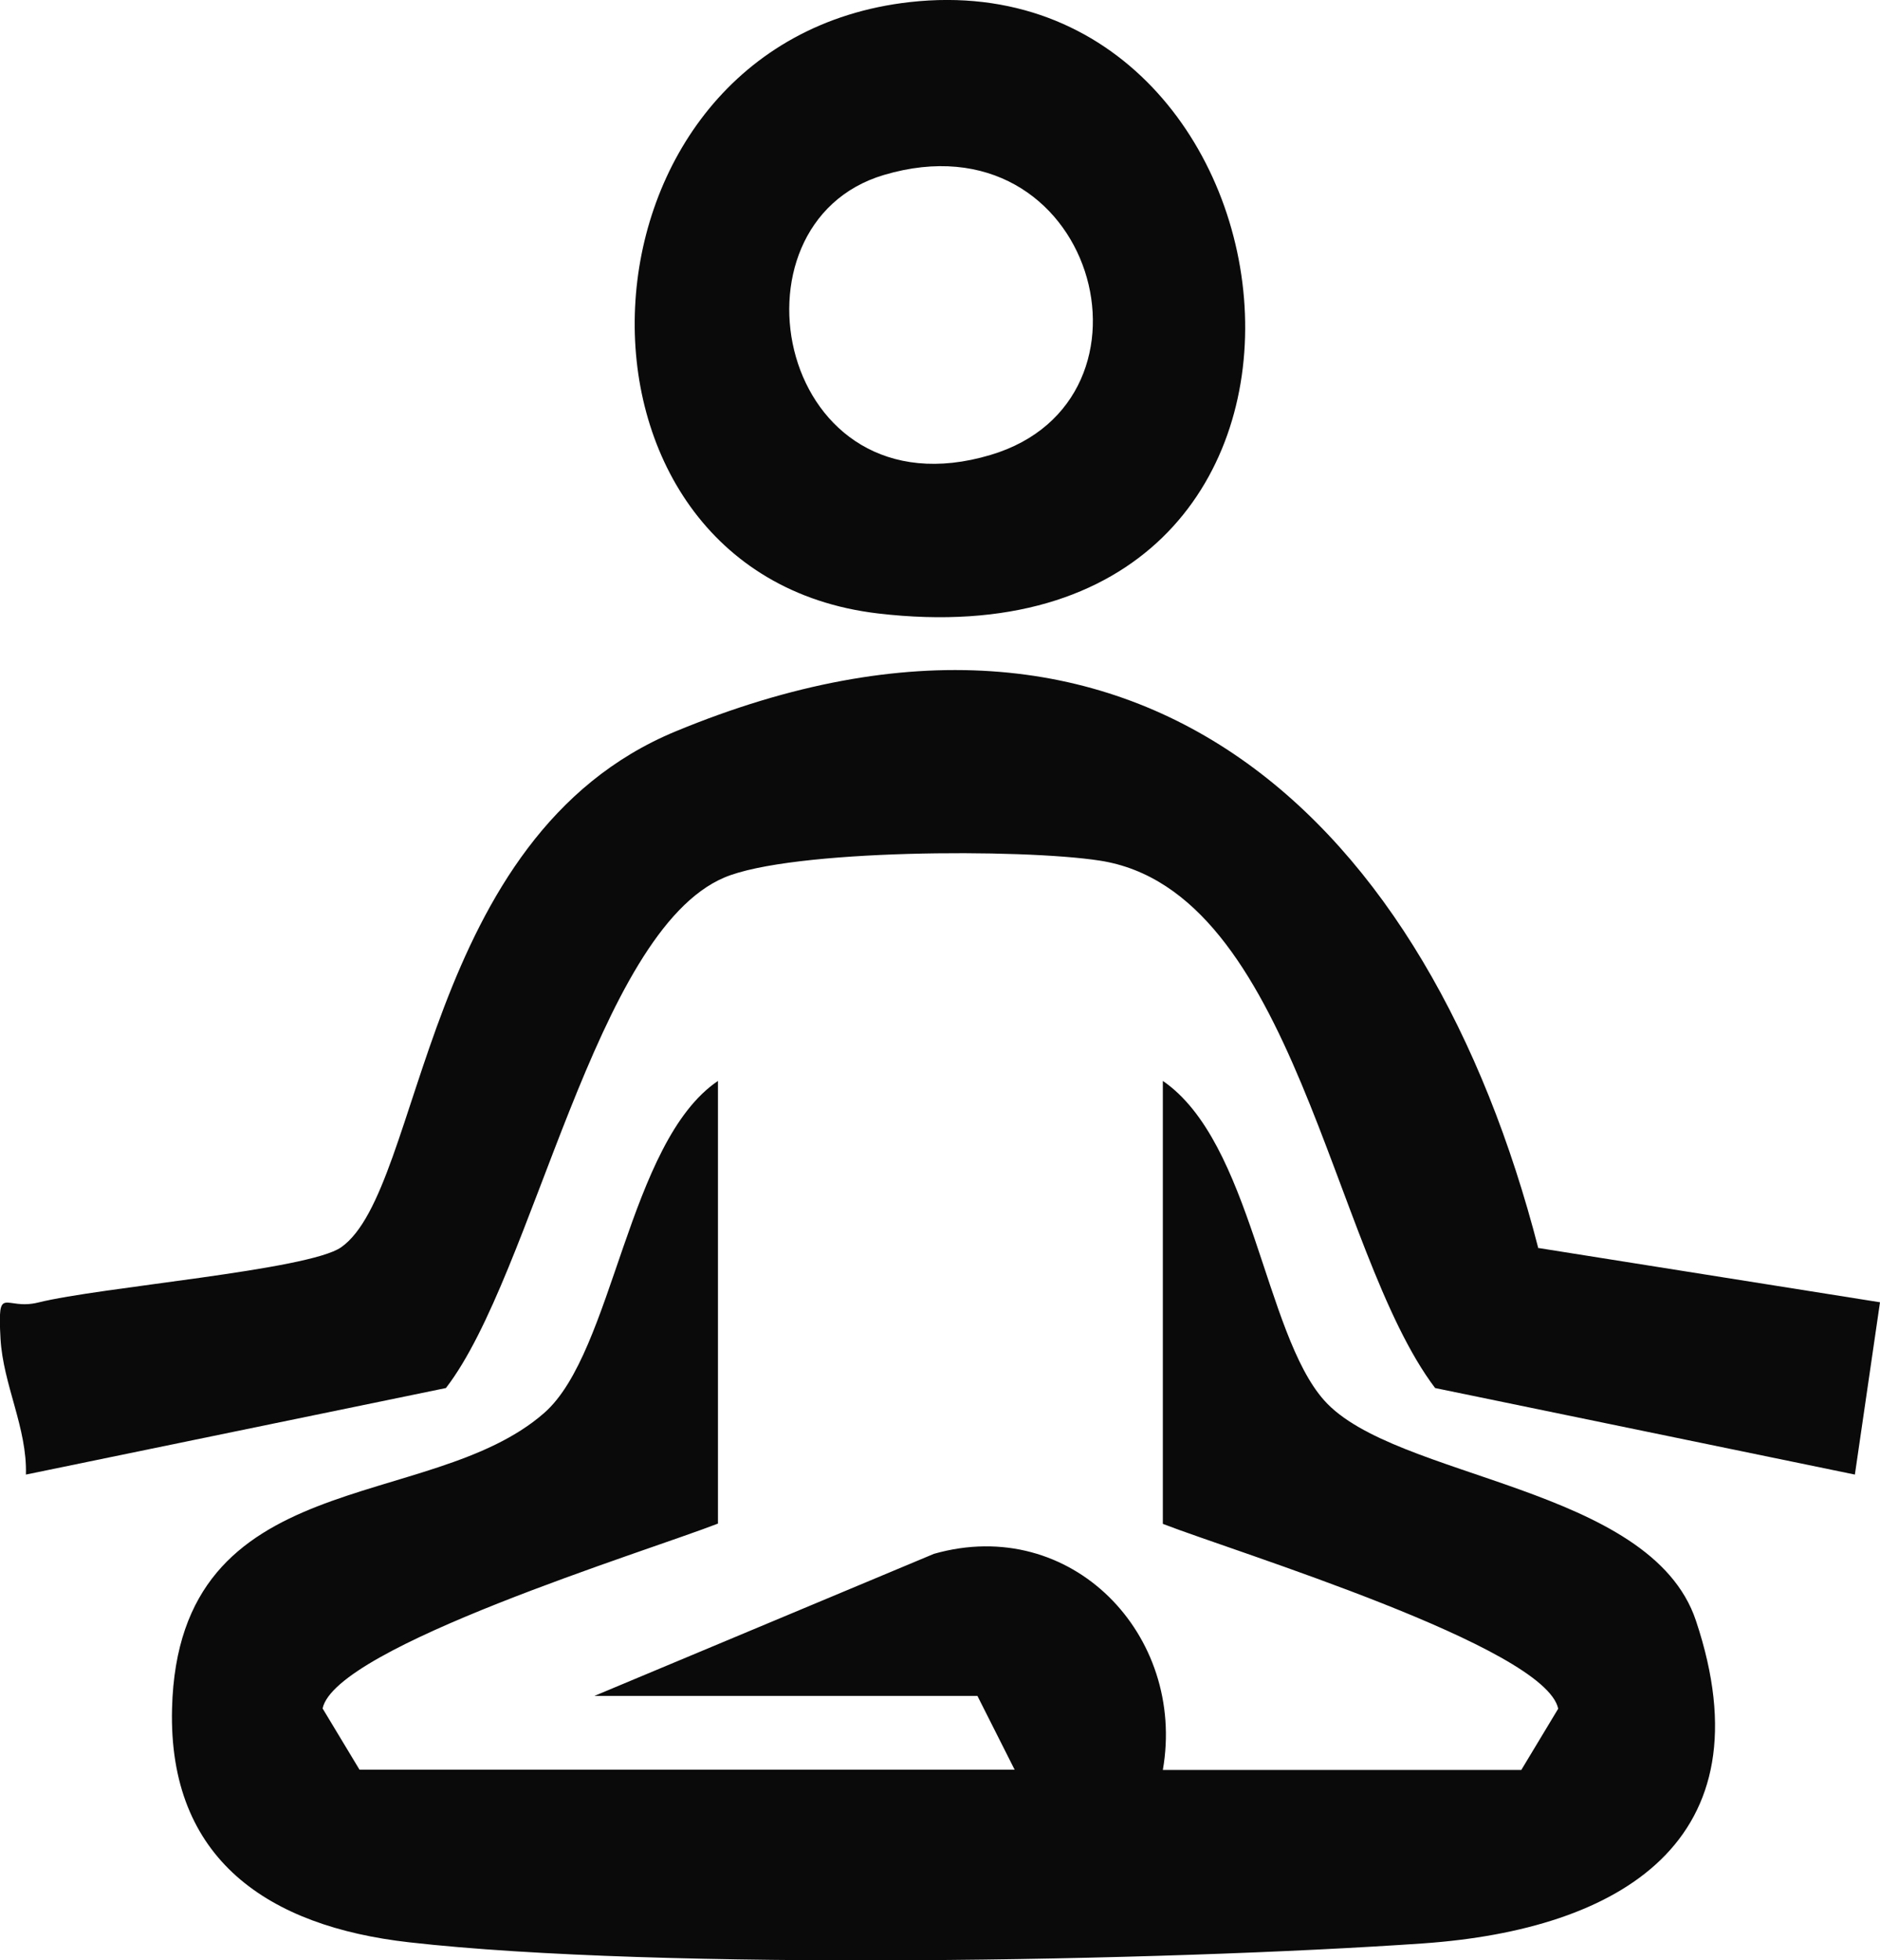 <svg width="47" height="49" viewBox="0 0 47 49" fill="none" xmlns="http://www.w3.org/2000/svg">
<g clip-path="url(#clip0_2166_41)">
<path d="M17.949 38.084C16.155 38.782 8.392 41.16 8.065 42.705L8.988 44.236H25.366L24.436 42.392H14.859L23.349 38.84C26.786 37.863 29.66 40.874 29.071 44.243H38.032L38.955 42.711C38.628 41.16 30.864 38.788 29.071 38.091V27.019C31.296 28.544 31.61 33.327 33.103 35.002C34.857 36.983 41.266 37.126 42.398 40.509C44.244 46.028 40.487 48.231 35.59 48.577C29.116 49.026 16.489 49.261 10.225 48.55C6.716 48.153 4.203 46.485 4.301 42.705C4.458 36.553 10.729 37.85 13.609 35.315C15.344 33.79 15.691 28.55 17.949 27.019V38.091V38.084Z" fill="#0A0A0A"/>
<path d="M38.464 31.196L47 32.552L46.372 36.859L35.878 34.696C33.273 31.255 32.37 22.262 27.493 21.512C25.549 21.212 19.782 21.225 18.106 21.936C14.872 23.311 13.341 31.854 11.148 34.696L0.648 36.859C0.681 35.693 0.079 34.617 0.013 33.464C-0.065 32.063 0.111 32.767 0.956 32.558C2.487 32.174 7.718 31.75 8.529 31.177C10.598 29.723 10.539 20.906 16.895 18.28C28.501 13.477 35.721 20.574 38.458 31.203L38.464 31.196Z" fill="#0A0A0A"/>
<path d="M22.747 0.052C33.011 -1.095 35.086 16.879 21.948 15.334C13.458 14.331 13.982 1.036 22.747 0.052ZM22.099 4.373C17.988 5.592 19.454 12.956 24.763 11.372C29.346 10.01 27.355 2.815 22.099 4.373Z" fill="#0A0A0A"/>
</g>
<defs>
<clipPath id="clip0_2166_41">
<rect width="47" height="49" fill="white"/>
</clipPath>
</defs>
</svg>
